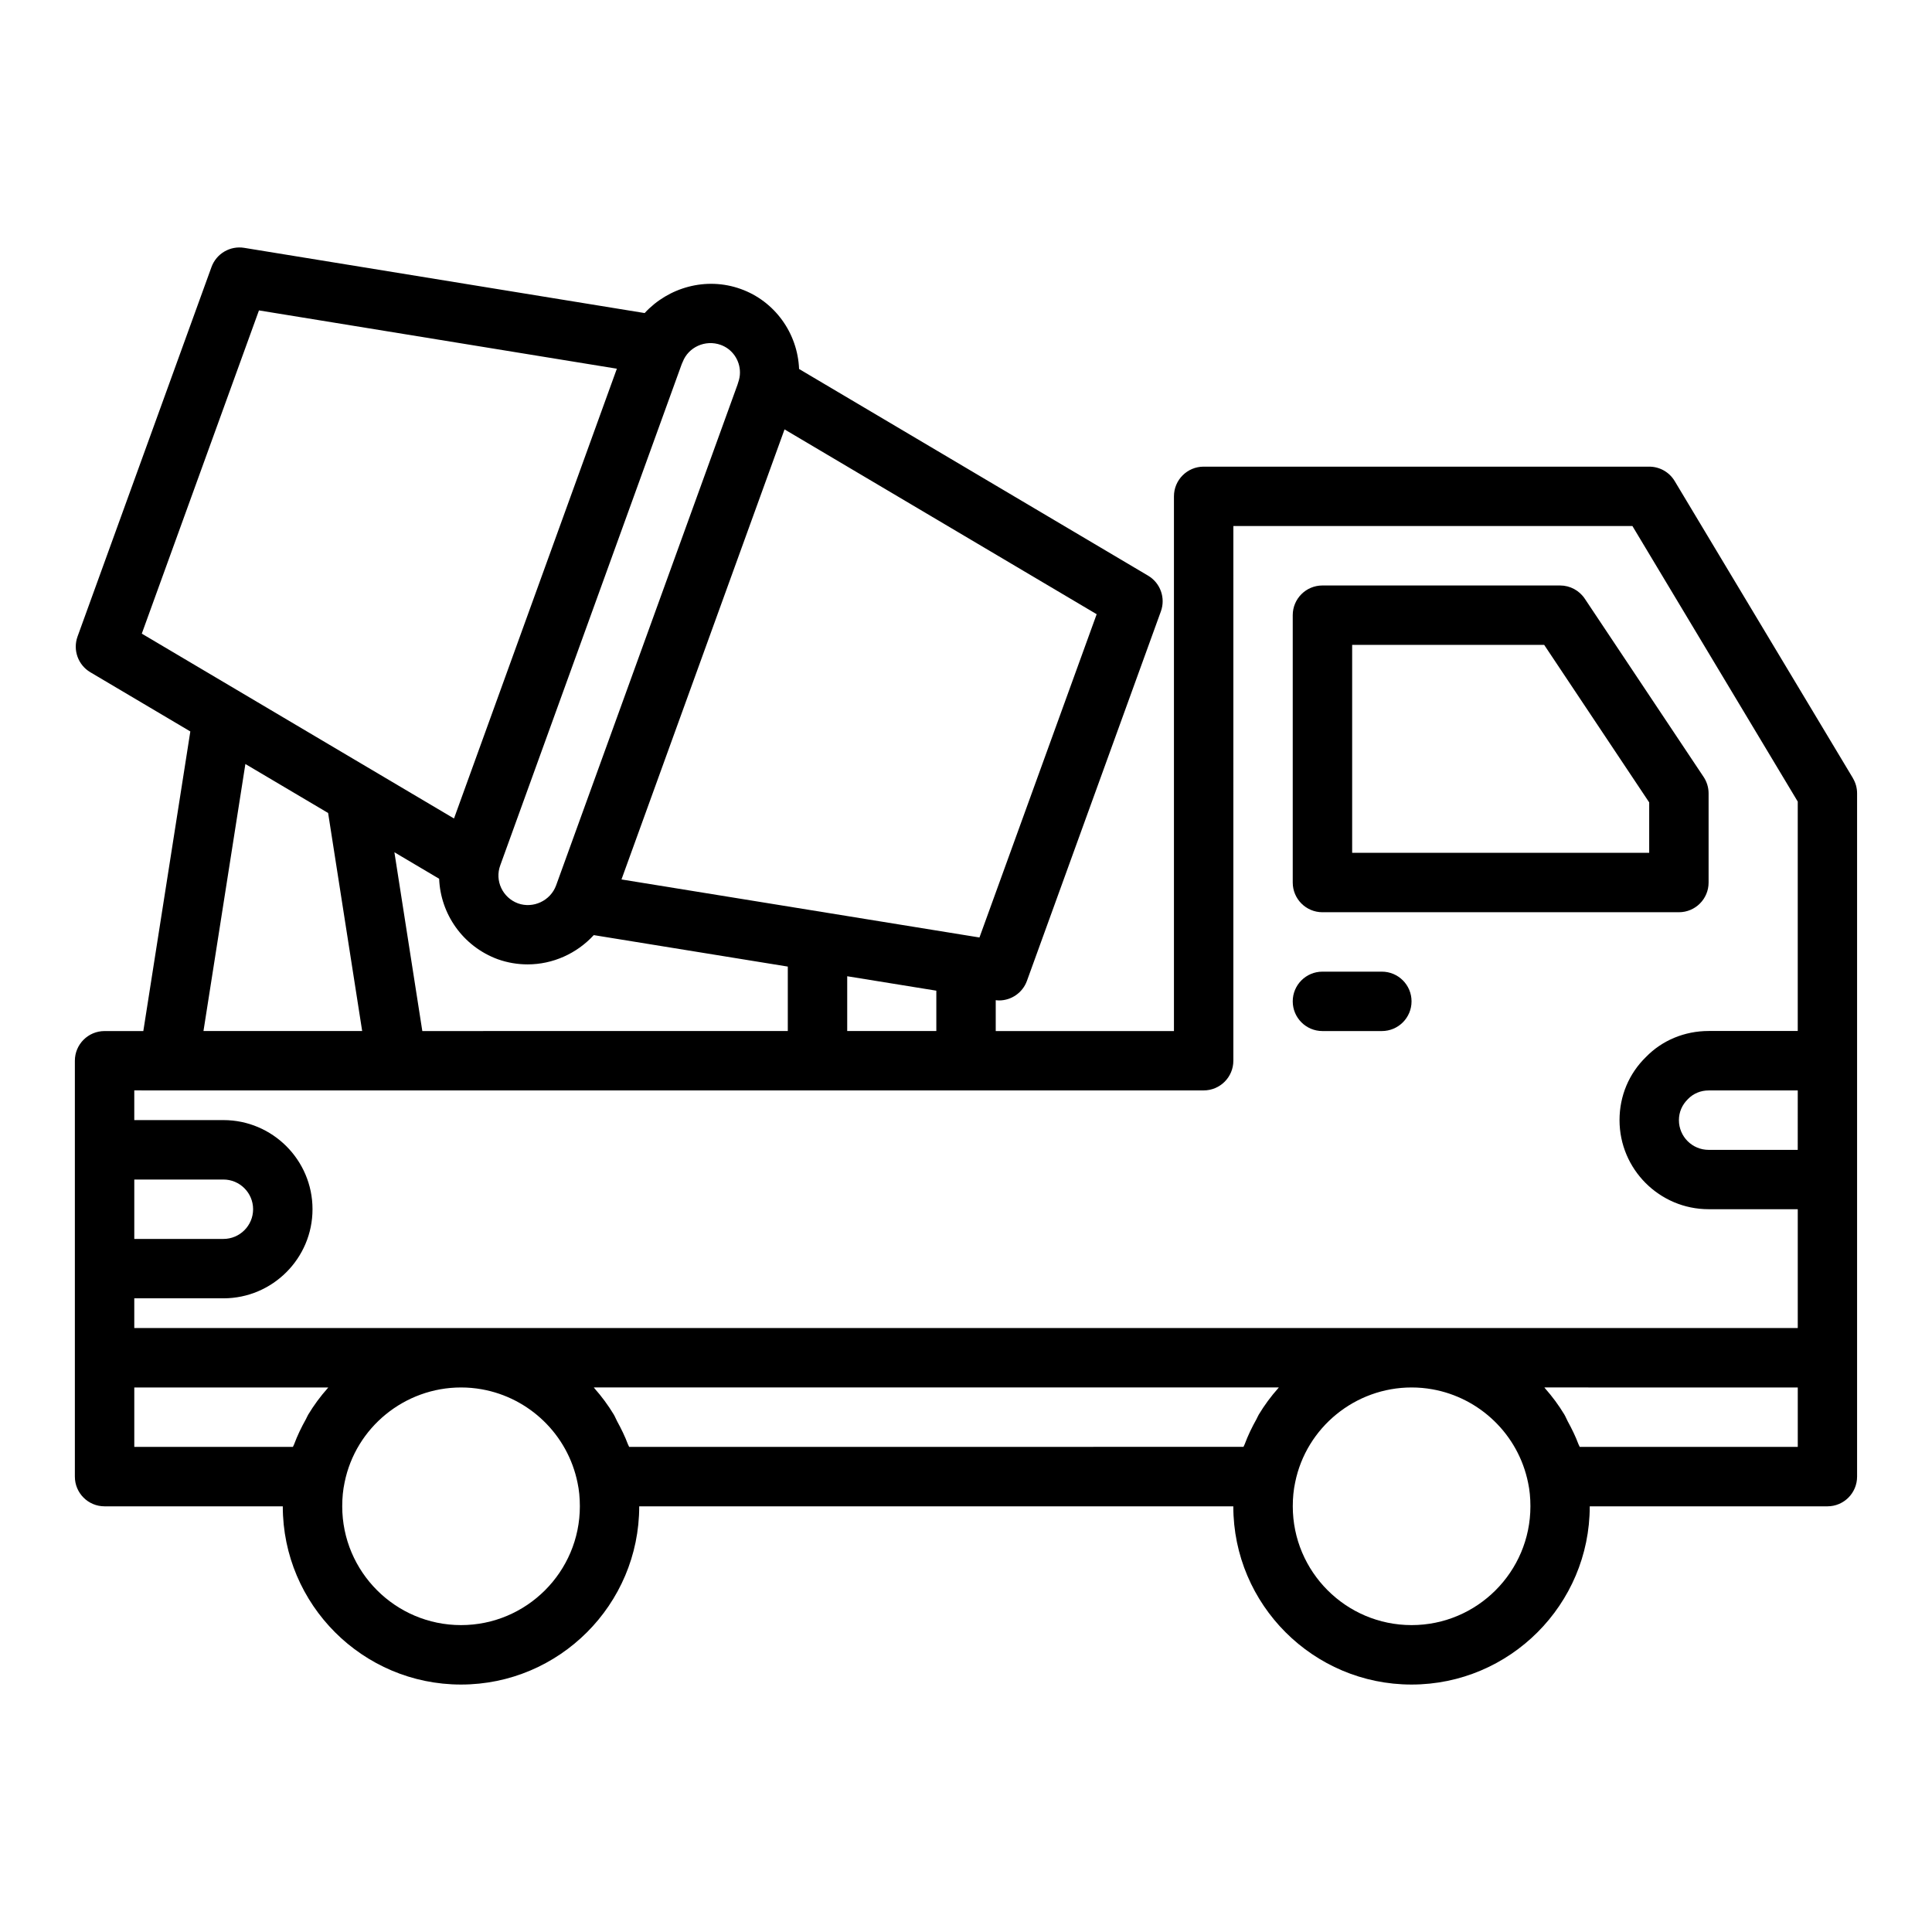 <?xml version="1.0" encoding="UTF-8"?>
<!-- Uploaded to: ICON Repo, www.iconrepo.com, Generator: ICON Repo Mixer Tools -->
<svg fill="#000000" width="800px" height="800px" version="1.1" viewBox="144 144 512 512" xmlns="http://www.w3.org/2000/svg">
 <g>
  <path d="m635.04 350.21-47.23-78.719c-1.422-2.375-3.981-3.824-6.75-3.824h-118.08c-4.352 0-7.871 3.523-7.871 7.871v141.7h-47.23v-8.18c0.293 0.031 0.586 0.07 0.875 0.07 3.258 0 6.25-2.039 7.394-5.188l35.5-97.926c1.285-3.555-0.137-7.531-3.391-9.457l-92.492-54.77c-0.383-9.527-6.465-17.98-15.449-21.199-9.176-3.305-19.199-0.438-25.477 6.375l-106.12-17.281c-3.738-0.609-7.375 1.523-8.672 5.082l-35.5 97.93c-1.285 3.555 0.137 7.527 3.391 9.457l26.5 15.691-12.457 79.398h-10.27c-4.352 0-7.871 3.523-7.871 7.871v110.21c0 4.352 3.519 7.871 7.871 7.871h47.23c0 26.047 21.188 47.23 47.23 47.23 26.047 0 47.23-21.188 47.23-47.23h157.44c0 26.047 21.188 47.23 47.23 47.23 26.047 0 47.23-21.188 47.23-47.23h62.977c4.352 0 7.871-3.519 7.871-7.871v-181.05c0.008-1.43-0.379-2.828-1.117-4.055zm-14.621 98.516h-23.617c-4.344 0-7.871-3.527-7.871-7.871 0-2.098 0.809-4.043 2.414-5.613 1.414-1.453 3.359-2.262 5.461-2.262h23.617zm-364.5-31.488-7.398-47.379 11.859 7.023c0.355 9.266 6.207 17.883 15.527 21.324 2.613 0.93 5.289 1.367 7.926 1.367 6.672 0 13.031-2.875 17.52-7.758l51.422 8.34v17.082zm112.6-14.523 23.617 3.824v10.695h-23.617zm35.047-10.273-2.297-0.371-1.141-0.184-91.43-14.824 43.211-119.27 82.719 48.98zm-68.559-157.04c3.043 1.09 5.09 4.027 5.09 7.312 0 0.902-0.152 1.754-0.508 2.762-0.027 0.074-0.047 0.148-0.066 0.223-0.027 0.09-0.059 0.176-0.086 0.27l-27.406 75.652-20.656 57.016c-1.492 4.078-6.074 6.207-10.102 4.766-4.09-1.512-6.203-6.016-4.695-10.09l48.086-132.82c0.102-0.195 0.184-0.391 0.262-0.594 1.52-3.934 6.008-5.961 10.082-4.5zm-122.38-9.141 94.848 15.449-43.16 119.2-22.141-13.109h-0.004l-4.844-2.867-55.75-33.012zm-3.598 120.21 10.238 6.059 11.688 6.922 9.023 57.777h-42.055zm-20.309 86.5h274.26c4.352 0 7.871-3.523 7.871-7.871l0.004-141.7h105.75l43.816 73.027v60.797h-23.617c-6.387 0-12.332 2.496-16.59 6.875-4.535 4.41-7.023 10.352-7.023 16.738 0 13.023 10.594 23.617 23.617 23.617h23.617v31.488h-440.84v-7.871h23.617c13.023 0 23.617-10.594 23.617-23.617s-10.594-23.617-23.617-23.617h-23.617v-7.871zm-9.133 23.617h23.617c4.344 0 7.871 3.527 7.871 7.871s-3.527 7.871-7.871 7.871h-23.617zm0 70.848v-15.742h51.398c-0.047 0.051-0.078 0.113-0.121 0.164-1.941 2.18-3.684 4.535-5.199 7.055-0.23 0.379-0.379 0.809-0.598 1.195-1.199 2.133-2.266 4.34-3.129 6.668-0.086 0.23-0.23 0.43-0.309 0.66zm86.594 47.234c-17.367 0-31.488-14.121-31.488-31.488 0-2.262 0.207-4.352 0.629-6.32 2.945-14.582 15.922-25.168 30.859-25.168 1.867 0 3.703 0.164 5.492 0.484 12.531 2.227 22.789 11.941 25.387 24.801 0.398 1.852 0.609 3.941 0.609 6.203 0 17.363-14.125 31.488-31.488 31.488zm44.547-47.234c-0.086-0.25-0.242-0.461-0.332-0.707-0.789-2.117-1.777-4.113-2.848-6.07-0.324-0.594-0.555-1.234-0.902-1.812-1.492-2.469-3.199-4.773-5.094-6.914-0.066-0.074-0.113-0.168-0.18-0.242h181.52c-0.047 0.051-0.078 0.113-0.121 0.164-1.941 2.18-3.684 4.535-5.199 7.055-0.23 0.379-0.379 0.809-0.598 1.195-1.199 2.133-2.266 4.34-3.129 6.668-0.086 0.23-0.23 0.43-0.309 0.66zm207.36 47.234c-17.367 0-31.488-14.121-31.488-31.488 0-2.262 0.207-4.352 0.629-6.32 2.945-14.582 15.922-25.168 30.859-25.168 1.867 0 3.703 0.164 5.492 0.484 12.531 2.227 22.789 11.941 25.387 24.801 0.402 1.852 0.609 3.941 0.609 6.203 0 17.363-14.121 31.488-31.488 31.488zm102.34-47.234h-57.789c-0.086-0.25-0.242-0.461-0.332-0.707-0.789-2.117-1.777-4.113-2.848-6.07-0.324-0.594-0.555-1.234-0.902-1.812-1.492-2.469-3.199-4.773-5.094-6.914-0.066-0.074-0.113-0.168-0.18-0.242l67.145 0.004z"/>
  <path d="m494.46 385.75h94.465c4.352 0 7.871-3.523 7.871-7.871v-23.617c0-1.555-0.461-3.074-1.32-4.367l-31.488-47.23c-1.461-2.191-3.922-3.508-6.551-3.508h-62.977c-4.352 0-7.871 3.523-7.871 7.871v70.848c0 4.348 3.523 7.875 7.871 7.875zm7.875-70.848h50.891l27.828 41.742v13.359h-78.719z"/>
  <path d="m494.46 417.24h15.742c4.352 0 7.871-3.523 7.871-7.871 0-4.348-3.519-7.871-7.871-7.871h-15.742c-4.352 0-7.871 3.523-7.871 7.871 0 4.344 3.523 7.871 7.871 7.871z"/>
 </g>
</svg>